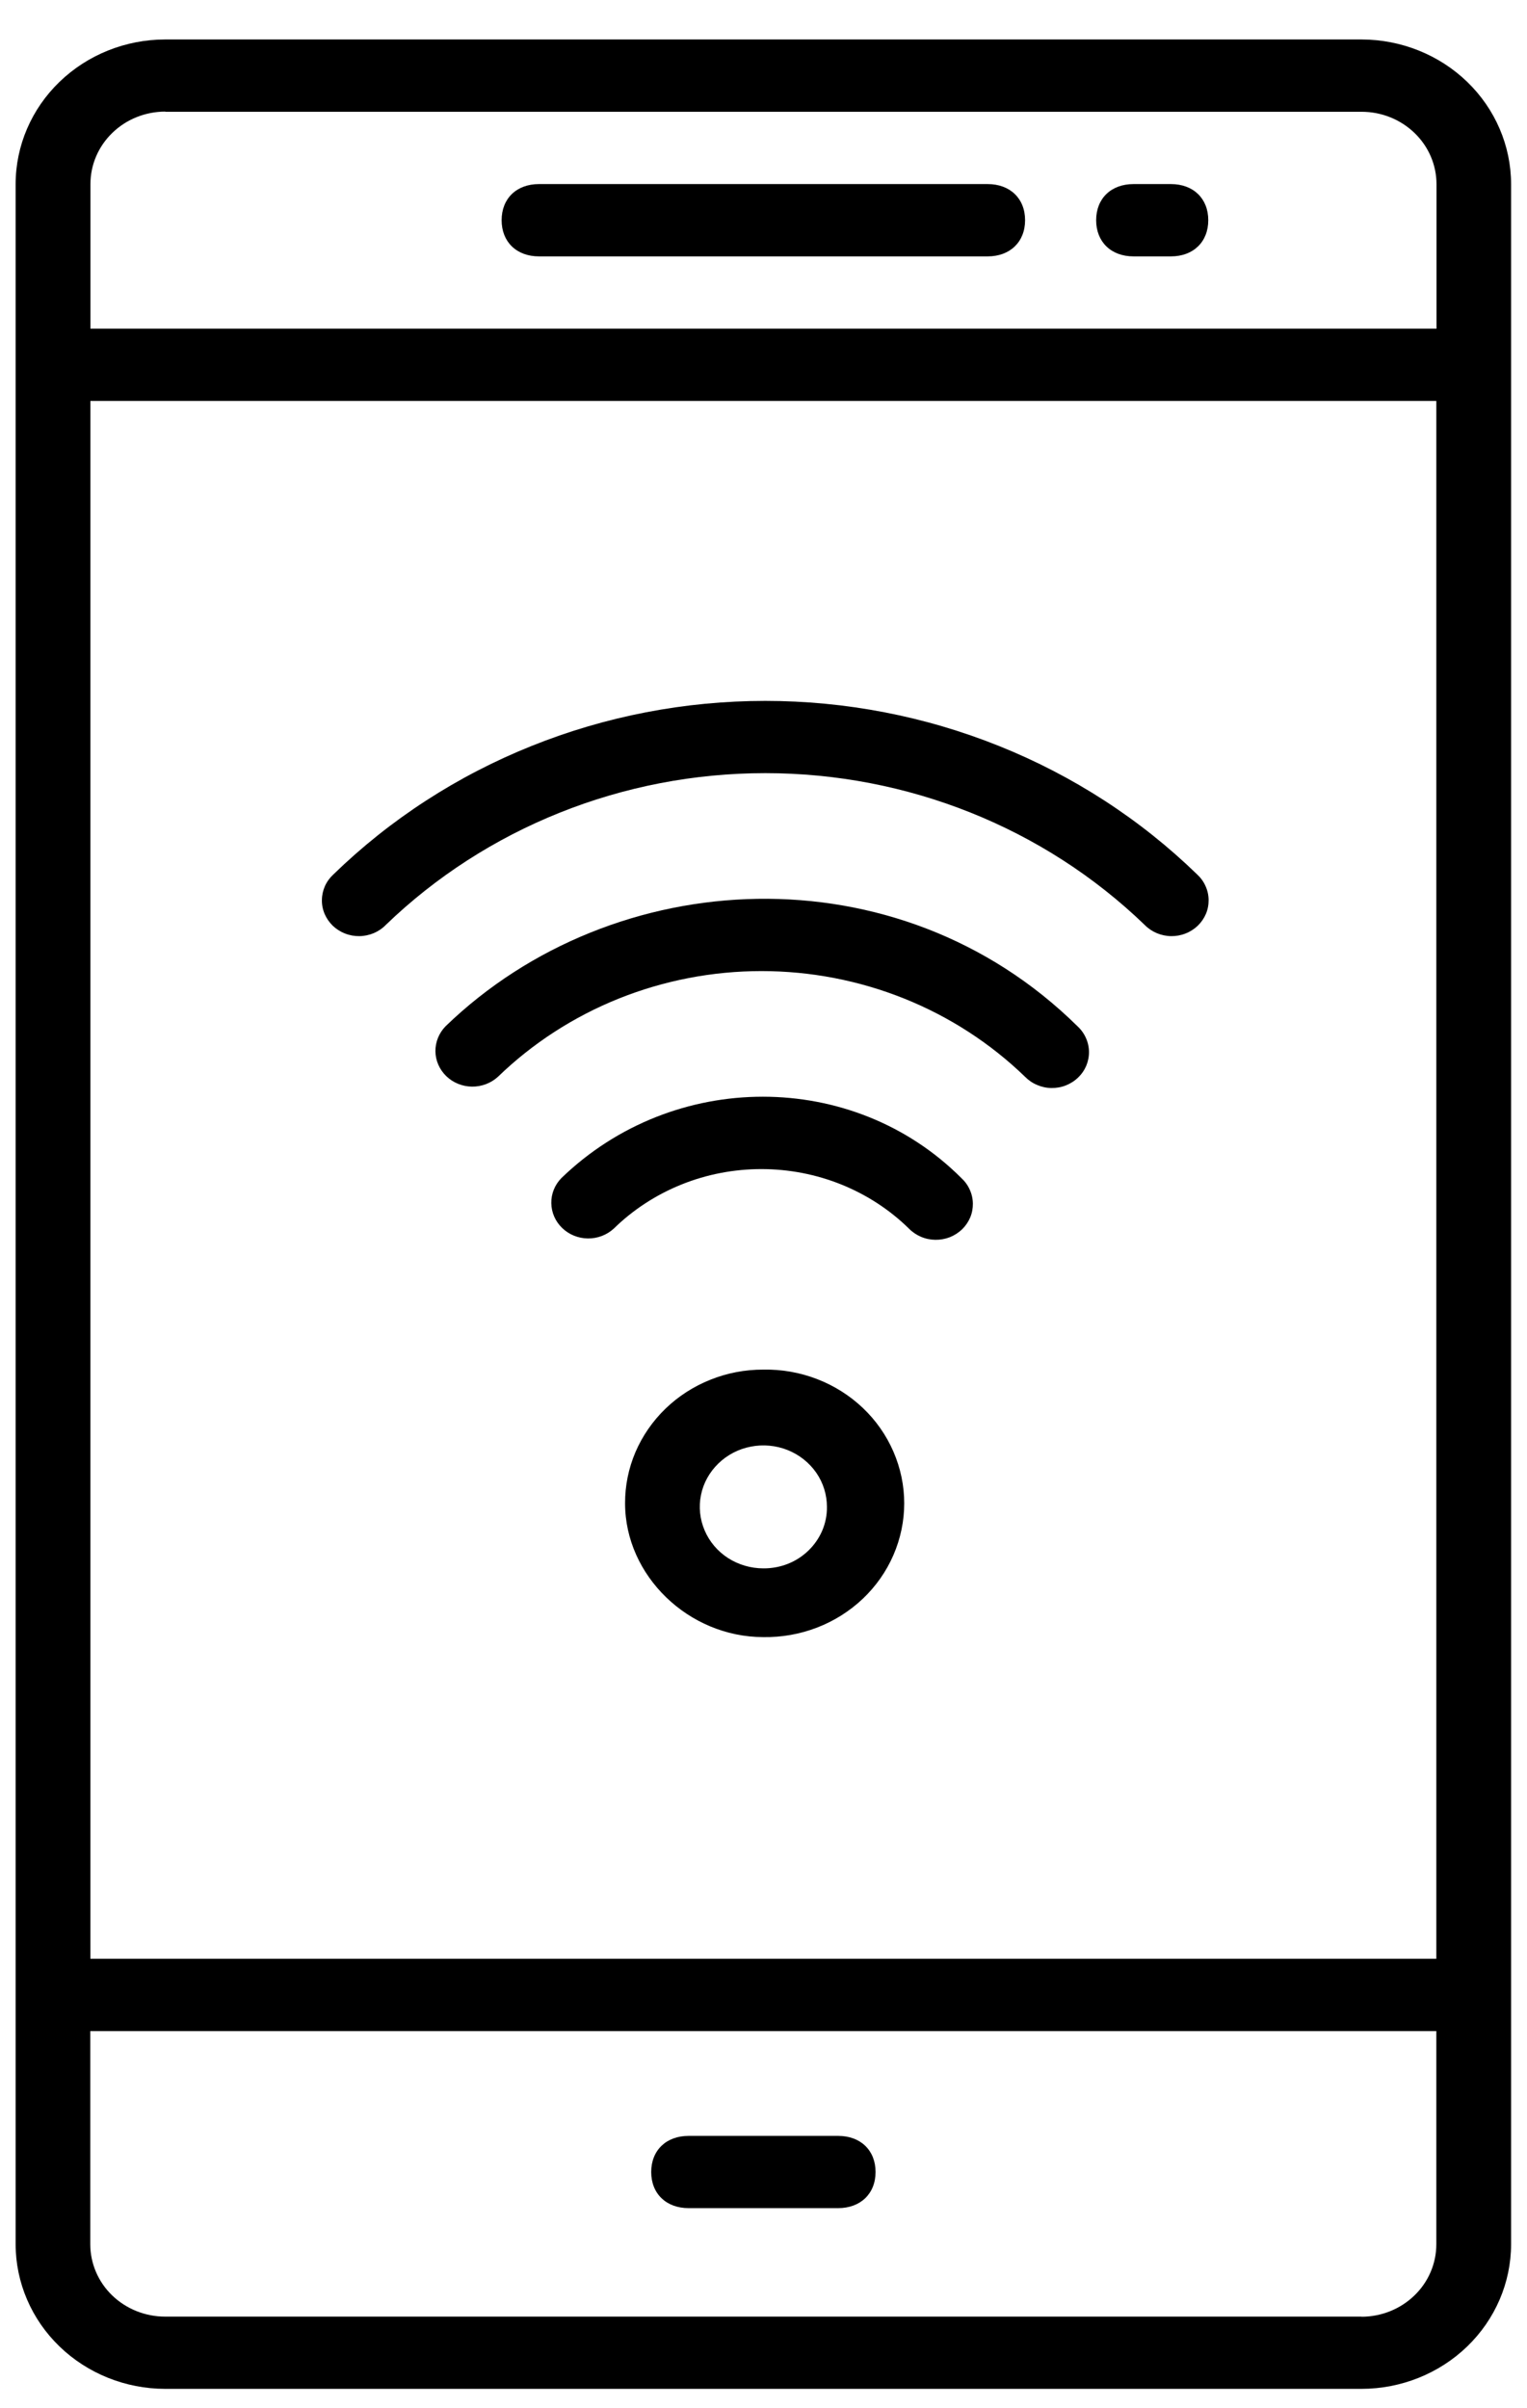 <svg width="26" height="41" viewBox="0 0 26 41" fill="none" xmlns="http://www.w3.org/2000/svg">
<g clip-path="url(#clip0_1073_14933)">
<path d="M23.183 0.672H2.811C2.136 0.673 1.49 0.933 1.013 1.394C0.535 1.856 0.267 2.481 0.266 3.133V38.21C0.267 38.862 0.536 39.488 1.013 39.949C1.49 40.41 2.137 40.67 2.811 40.671H23.183C23.858 40.67 24.505 40.41 24.982 39.949C25.459 39.488 25.728 38.863 25.729 38.21V3.133C25.728 2.481 25.459 1.855 24.982 1.394C24.505 0.933 23.858 0.673 23.183 0.672ZM1.539 6.826H24.456V33.349H1.539V6.826ZM2.814 1.903H23.184C23.522 1.903 23.846 2.033 24.085 2.264C24.325 2.495 24.459 2.809 24.459 3.136V5.596H1.54V3.133C1.54 2.806 1.674 2.493 1.913 2.262C2.152 2.03 2.477 1.9 2.815 1.9L2.814 1.903ZM23.184 39.441H2.812C2.474 39.441 2.149 39.311 1.91 39.08C1.671 38.849 1.537 38.535 1.537 38.208V34.58H24.456V38.21C24.456 38.537 24.322 38.851 24.082 39.082C23.843 39.313 23.519 39.443 23.181 39.443L23.184 39.441Z" fill="black"/>
<path d="M9.177 4.365H16.817C17.198 4.365 17.454 4.118 17.454 3.749C17.454 3.38 17.198 3.134 16.817 3.134H9.177C8.795 3.134 8.541 3.38 8.541 3.749C8.541 4.118 8.795 4.365 9.177 4.365Z" fill="black"/>
<path d="M14.271 36.364H11.725C11.343 36.364 11.088 36.61 11.088 36.979C11.088 37.348 11.343 37.594 11.725 37.594H14.271C14.652 37.594 14.908 37.348 14.908 36.979C14.908 36.61 14.653 36.364 14.271 36.364Z" fill="black"/>
<path d="M19.3 4.365H19.937C20.319 4.365 20.573 4.118 20.573 3.749C20.573 3.38 20.319 3.134 19.937 3.134H19.3C18.918 3.134 18.664 3.38 18.664 3.749C18.664 4.118 18.918 4.365 19.3 4.365Z" fill="black"/>
<path d="M20.383 14.887C19.419 13.95 18.273 13.207 17.011 12.701C15.749 12.194 14.396 11.933 13.03 11.933C11.663 11.933 10.31 12.194 9.049 12.701C7.787 13.207 6.641 13.95 5.677 14.887C5.616 14.943 5.567 15.01 5.533 15.085C5.5 15.159 5.482 15.239 5.481 15.321C5.479 15.402 5.495 15.483 5.527 15.559C5.559 15.634 5.606 15.702 5.665 15.76C5.725 15.817 5.796 15.863 5.874 15.893C5.952 15.924 6.035 15.939 6.12 15.938C6.204 15.937 6.287 15.919 6.364 15.887C6.441 15.854 6.511 15.807 6.568 15.748C8.283 14.093 10.607 13.163 13.03 13.163C15.453 13.163 17.777 14.093 19.491 15.748C19.549 15.807 19.619 15.854 19.696 15.887C19.773 15.919 19.856 15.937 19.94 15.938C20.024 15.939 20.108 15.924 20.186 15.893C20.264 15.863 20.335 15.817 20.395 15.76C20.454 15.702 20.501 15.634 20.533 15.559C20.565 15.483 20.58 15.402 20.579 15.321C20.578 15.239 20.56 15.159 20.526 15.085C20.493 15.01 20.444 14.943 20.383 14.887Z" fill="black"/>
<path d="M7.587 17.472C7.474 17.588 7.412 17.741 7.414 17.9C7.416 18.058 7.483 18.21 7.599 18.322C7.715 18.434 7.872 18.498 8.036 18.5C8.2 18.502 8.359 18.442 8.478 18.333C9.067 17.763 9.766 17.31 10.536 17.001C11.307 16.692 12.132 16.533 12.966 16.533C13.8 16.533 14.625 16.692 15.396 17.001C16.166 17.31 16.865 17.763 17.454 18.333C17.512 18.392 17.582 18.44 17.659 18.472C17.736 18.505 17.819 18.523 17.903 18.524C17.987 18.525 18.071 18.51 18.149 18.479C18.227 18.448 18.298 18.403 18.357 18.345C18.417 18.288 18.464 18.219 18.496 18.144C18.527 18.069 18.543 17.988 18.542 17.906C18.541 17.825 18.523 17.745 18.489 17.67C18.456 17.596 18.407 17.528 18.346 17.472C15.29 14.457 10.452 14.703 7.587 17.472H7.587Z" fill="black"/>
<path d="M9.559 20.057C9.446 20.172 9.384 20.325 9.387 20.484C9.389 20.643 9.455 20.794 9.572 20.907C9.688 21.019 9.844 21.083 10.009 21.085C10.173 21.087 10.331 21.027 10.45 20.918C10.779 20.596 11.171 20.341 11.602 20.167C12.034 19.993 12.496 19.904 12.964 19.904C13.431 19.904 13.894 19.993 14.326 20.167C14.757 20.341 15.149 20.596 15.477 20.918C15.535 20.977 15.605 21.024 15.682 21.057C15.759 21.09 15.842 21.107 15.926 21.108C16.011 21.109 16.094 21.094 16.172 21.064C16.25 21.033 16.321 20.987 16.381 20.93C16.44 20.872 16.487 20.804 16.519 20.729C16.551 20.653 16.566 20.572 16.565 20.491C16.564 20.41 16.546 20.329 16.512 20.255C16.479 20.18 16.43 20.113 16.369 20.057C14.524 18.21 11.469 18.21 9.559 20.057Z" fill="black"/>
<path d="M12.998 23.318C12.688 23.317 12.382 23.375 12.096 23.49C11.81 23.604 11.55 23.771 11.331 23.983C11.112 24.195 10.939 24.446 10.82 24.722C10.702 24.999 10.642 25.295 10.643 25.594C10.643 26.827 11.725 27.872 12.998 27.872C13.311 27.877 13.621 27.822 13.912 27.71C14.203 27.598 14.467 27.431 14.691 27.219C14.914 27.007 15.091 26.755 15.212 26.476C15.333 26.197 15.396 25.897 15.396 25.595C15.396 25.292 15.333 24.993 15.212 24.714C15.091 24.435 14.914 24.182 14.691 23.97C14.467 23.758 14.203 23.591 13.912 23.479C13.621 23.367 13.311 23.312 12.998 23.318ZM12.998 26.702C12.784 26.702 12.574 26.64 12.396 26.526C12.218 26.411 12.079 26.247 11.998 26.056C11.916 25.865 11.894 25.654 11.936 25.451C11.977 25.248 12.081 25.062 12.232 24.916C12.383 24.769 12.576 24.669 12.786 24.629C12.996 24.588 13.214 24.609 13.412 24.688C13.609 24.767 13.778 24.901 13.898 25.073C14.017 25.245 14.08 25.448 14.08 25.655C14.082 25.792 14.055 25.929 14.001 26.057C13.947 26.184 13.867 26.3 13.766 26.398C13.666 26.495 13.546 26.573 13.414 26.625C13.282 26.677 13.14 26.703 12.998 26.702Z" fill="black"/>
</g>
<defs>
<clipPath id="clip0_1073_14933">
<rect width="25.464" height="40" fill="white" transform="translate(0.266 0.672)"/>
</clipPath>
</defs>
</svg>

